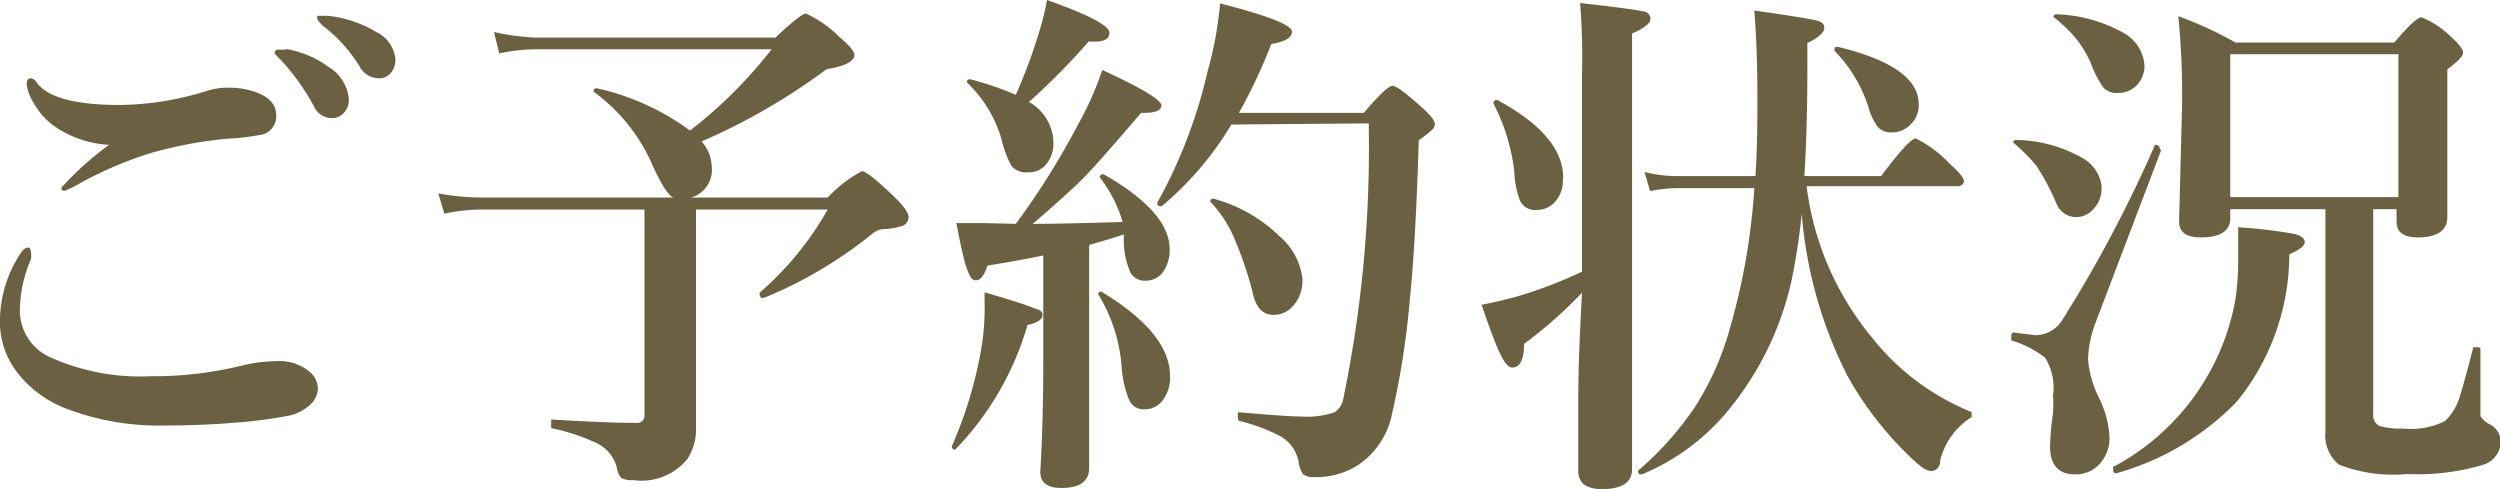 <svg xmlns="http://www.w3.org/2000/svg" viewBox="0 0 66.45 13"><defs><style>.cls-1{isolation:isolate;}.cls-2{fill:#6b6041;}</style></defs><title>nav6_1</title><g id="レイヤー_2" data-name="レイヤー 2"><g id="レイヤー_1-2" data-name="レイヤー 1"><g class="cls-1"><path class="cls-2" d="M.75,6.58s.07,0,.07.11a.56.56,0,0,1,0,.21A3.42,3.42,0,0,0,.53,8.18a1.36,1.36,0,0,0,.75,1.29A5.81,5.81,0,0,0,4,10a9.85,9.85,0,0,0,2.46-.29,3.9,3.9,0,0,1,.88-.11,1.25,1.25,0,0,1,.9.29.6.6,0,0,1,.21.45.63.63,0,0,1-.27.47,1.17,1.17,0,0,1-.56.25,13,13,0,0,1-1.44.18q-.85.07-1.8.07a6.92,6.92,0,0,1-2.65-.46,3,3,0,0,1-1.31-1A2.21,2.21,0,0,1,0,8.44,3.27,3.27,0,0,1,.57,6.7C.63,6.62.69,6.58.75,6.58ZM.82,2.08s.09,0,.16.12q.44.59,2.2.59a8,8,0,0,0,2.37-.39,1.83,1.83,0,0,1,.52-.07,2.19,2.19,0,0,1,.57.07q.68.18.7.63A.51.51,0,0,1,7,3.57,6.7,6.7,0,0,1,6,3.69,11.27,11.27,0,0,0,4,4.07a10.39,10.39,0,0,0-1.82.77,3.41,3.41,0,0,1-.45.23c-.06,0-.1,0-.1-.08A8.12,8.12,0,0,1,2.9,3.85,2.8,2.8,0,0,1,1.37,3.3a1.93,1.93,0,0,1-.49-.59,1.1,1.1,0,0,1-.17-.49C.71,2.13.75,2.08.82,2.08ZM7.59,1.3a2.66,2.66,0,0,1,1.16.49,1.1,1.1,0,0,1,.52.83A.5.5,0,0,1,9.14,3a.43.43,0,0,1-.33.14.53.53,0,0,1-.47-.32,5.93,5.93,0,0,0-.88-1.23c-.11-.1-.16-.17-.16-.18a.09.09,0,0,1,.07-.09h.23ZM8.71.42A3.13,3.13,0,0,1,10,.85a.9.9,0,0,1,.51.71.55.55,0,0,1-.14.4.39.39,0,0,1-.29.12.58.58,0,0,1-.52-.31,3.9,3.9,0,0,0-1-1.1C8.5.59,8.44.54,8.44.51a.1.1,0,0,1,0-.09l.11,0Z"/><path class="cls-2" d="M18.37,5.25H22a3.48,3.48,0,0,1,.91-.7c.1,0,.39.23.88.7.24.24.36.41.36.51A.26.26,0,0,1,24,6a1.83,1.83,0,0,1-.53.09.53.53,0,0,0-.28.12,11.45,11.45,0,0,1-2.89,1.71h0c-.07,0-.11,0-.11-.14a.05.05,0,0,1,0,0A8.35,8.35,0,0,0,22,5.57h-3.5V8.68l0,2.71a1.42,1.42,0,0,1-.23.81,1.57,1.57,0,0,1-1.45.56.52.52,0,0,1-.31-.06.57.57,0,0,1-.12-.29,1,1,0,0,0-.57-.65,5.3,5.3,0,0,0-1.17-.38s0,0,0-.12,0-.11,0-.11q1.5.09,2.25.09a.2.2,0,0,0,.23-.23V5.57H12.81a4.67,4.67,0,0,0-1,.11l-.16-.54a6.18,6.18,0,0,0,1.12.11h5.13q-.21-.07-.62-1a4.72,4.72,0,0,0-1.5-1.81,0,0,0,0,1,0,0c0-.07,0-.1.1-.09a6.55,6.55,0,0,1,2.46,1.12,12.14,12.14,0,0,0,2.17-2.16H14.27a4.83,4.83,0,0,0-1,.11L13.13.85A6.18,6.18,0,0,0,14.25,1h6.36q.68-.64.81-.64a3.06,3.06,0,0,1,.91.64q.38.32.38.46c0,.17-.25.3-.74.38a16.8,16.8,0,0,1-3.32,1.92,1.07,1.07,0,0,1,.27.7A.76.76,0,0,1,18.37,5.25Z"/><path class="cls-2" d="M27.71,8.37c0,.12-.13.21-.4.27a7.89,7.89,0,0,1-1.92,3.31h0a.08.08,0,0,1-.09-.09v0a11.12,11.12,0,0,0,.79-2.64A6.56,6.56,0,0,0,26.17,8c0-.06,0-.14,0-.23q1.07.31,1.33.43C27.65,8.23,27.71,8.29,27.71,8.37ZM27,5.95A20.25,20.25,0,0,0,28.66,3.3a8.62,8.62,0,0,0,.64-1.44q1.56.72,1.57.94c0,.13-.15.2-.46.2h-.08q-1.16,1.36-1.56,1.76T27.45,5.95q.79,0,2.39-.05a3.61,3.61,0,0,0-.61-1.19.06.06,0,0,1,0,0s0-.08.1-.08h0q1.76,1,1.76,2a1,1,0,0,1-.2.63.56.56,0,0,1-.43.2.43.43,0,0,1-.41-.21,2.13,2.13,0,0,1-.18-.83V6.23q-.31.11-.92.28V8.44l0,4q0,.53-.74.53-.56,0-.56-.43.08-1.28.08-3V6.79q-.51.11-1.48.27c-.09.26-.19.39-.31.39s-.17-.11-.25-.34-.16-.61-.27-1.18l.75,0Zm0-3.43A14,14,0,0,0,27.62.85,6.72,6.72,0,0,0,27.83,0q1.66.59,1.66.87t-.55.23a18.14,18.14,0,0,1-1.59,1.61A1.27,1.27,0,0,1,28,3.77a.89.89,0,0,1-.21.62.59.59,0,0,1-.45.19.53.53,0,0,1-.45-.16,2.83,2.83,0,0,1-.27-.72,3.37,3.37,0,0,0-.92-1.51,0,0,0,0,1,0,0q0-.1.1-.08A8.14,8.14,0,0,1,27,2.52ZM31.1,10a1,1,0,0,1-.21.66.6.6,0,0,1-.47.22A.42.42,0,0,1,30,10.6a2.88,2.88,0,0,1-.19-.89,4.3,4.3,0,0,0-.62-1.89v0s0-.07.08-.07h0Q31.1,8.85,31.1,10Zm1.63-6.69a8.51,8.51,0,0,1-1.85,2.17h0c-.08,0-.12,0-.12-.09v0A13.36,13.36,0,0,0,32.1,1.89a9.8,9.8,0,0,0,.33-1.8q1.91.49,1.91.75c0,.16-.18.27-.55.33A14,14,0,0,1,32.93,3h3.32q.62-.73.77-.72t.79.59c.22.2.33.34.33.44s-.14.21-.43.42Q37.63,6.45,37.47,8A21.9,21.9,0,0,1,37,11a2.14,2.14,0,0,1-.9,1.36,2.06,2.06,0,0,1-1.18.32.41.41,0,0,1-.29-.08.8.8,0,0,1-.11-.31,1,1,0,0,0-.46-.68,4.8,4.8,0,0,0-1.11-.42s-.05,0-.05-.12,0-.11.05-.11c.82.07,1.36.11,1.62.11a2.34,2.34,0,0,0,.9-.11.52.52,0,0,0,.23-.34,32.93,32.93,0,0,0,.68-7.34Zm1.89,4.13a1,1,0,0,1-.24.68.68.68,0,0,1-.53.25q-.44,0-.56-.62a9.81,9.81,0,0,0-.52-1.5,3.25,3.25,0,0,0-.6-.89.08.08,0,0,1,0,0,.07.07,0,0,1,.08-.08h0a4,4,0,0,1,1.76,1A1.75,1.75,0,0,1,34.62,7.42Z"/><path class="cls-2" d="M42.05,7.78a11.63,11.63,0,0,1-1.54,1.36c0,.42-.11.63-.32.63s-.43-.56-.81-1.67a10.91,10.91,0,0,0,1.08-.26,12,12,0,0,0,1.59-.62q0-2.77,0-5.24A18.88,18.88,0,0,0,42,.08q1.42.16,1.65.22c.15,0,.22.11.22.21s-.16.24-.49.38V2.8l0,9.67q0,.53-.8.53c-.42,0-.63-.16-.63-.49s0-.78,0-1.8S42,8.69,42.05,7.78Zm-.51-3a.82.82,0,0,1-.23.61.64.64,0,0,1-.47.19.44.44,0,0,1-.44-.25,2.4,2.4,0,0,1-.15-.77,5.23,5.23,0,0,0-.55-1.8v0a.08.08,0,0,1,.1-.1h0Q41.55,3.6,41.55,4.73Zm6.34,1a17.26,17.26,0,0,1-.27,1.72A8.26,8.26,0,0,1,46,10.83a5.89,5.89,0,0,1-2.36,1.78h0c-.06,0-.1,0-.1-.1a.06.06,0,0,1,0,0,8.41,8.41,0,0,0,1.53-1.72A7.65,7.65,0,0,0,45.9,9,17.38,17.38,0,0,0,46.63,5H44.58a3.89,3.89,0,0,0-.72.08l-.15-.51a3.44,3.44,0,0,0,.82.11h2.13q.06-.92.05-2.23,0-1.14-.08-2.17c1,.14,1.52.23,1.67.27s.19.1.19.2-.15.26-.45.39v.6q0,1.7-.08,2.94H50q.75-1,.92-1a3.09,3.09,0,0,1,.9.67c.25.22.38.38.38.46s-.06.14-.18.14h-4a7.8,7.8,0,0,0,1.72,4,6.44,6.44,0,0,0,2.66,2,.06.06,0,0,1,0,.06.09.09,0,0,1,0,.08,1.89,1.89,0,0,0-.83,1.15c0,.19-.12.28-.24.28s-.28-.11-.51-.33A9.09,9.09,0,0,1,49.11,10,11.55,11.55,0,0,1,47.89,5.68ZM51,2.77a.71.71,0,0,1-.25.57.68.68,0,0,1-.47.18.46.46,0,0,1-.38-.16,1.66,1.66,0,0,1-.24-.52,3.77,3.77,0,0,0-.9-1.49,0,0,0,0,1,0,0c0-.08,0-.12.11-.1Q51,1.77,51,2.77Z"/><path class="cls-2" d="M57.44,4,55.68,8.63a3,3,0,0,0-.18.92,2.75,2.75,0,0,0,.28,1,2.7,2.7,0,0,1,.29,1.05,1,1,0,0,1-.29.76.86.86,0,0,1-.62.25q-.67,0-.67-.75a7,7,0,0,1,.08-.88,3.84,3.84,0,0,0,0-.47,1.51,1.51,0,0,0-.21-1,2.59,2.59,0,0,0-.9-.46s0,0,0-.08,0-.14.08-.13l.57.07a.85.85,0,0,0,.69-.38,35,35,0,0,0,2.48-4.68,0,0,0,0,1,0,0q.12,0,.12.08Zm-1.58,1a.78.78,0,0,1-.23.57.6.6,0,0,1-.44.2.56.56,0,0,1-.53-.36,6.36,6.36,0,0,0-.53-1,4.77,4.77,0,0,0-.62-.62.06.06,0,0,1,0,0s0-.07.08-.07a3.7,3.7,0,0,1,1.78.49A1,1,0,0,1,55.86,4.94ZM57,1.74a.73.73,0,0,1-.23.55.67.67,0,0,1-.47.18.48.48,0,0,1-.4-.15,3,3,0,0,1-.33-.65A2.91,2.91,0,0,0,55.16,1a4.14,4.14,0,0,0-.58-.55,0,0,0,0,1,0,0s0-.07.08-.07a3.9,3.9,0,0,1,1.83.52A1.07,1.07,0,0,1,57,1.74Zm4.26,4.7q0,.14-.41.32a6.23,6.23,0,0,1-1.39,3.91,7.12,7.12,0,0,1-3.21,1.91h0c-.05,0-.08,0-.08-.11a.07.07,0,0,1,0-.06A6.29,6.29,0,0,0,59.41,8a6.63,6.63,0,0,0,.08-1.09q0-.37,0-.87A13.41,13.41,0,0,1,61,6.22C61.17,6.27,61.26,6.34,61.26,6.44Zm1.82-.88V11a.32.32,0,0,0,.16.32,2,2,0,0,0,.64.07,2,2,0,0,0,1.11-.2,1.48,1.48,0,0,0,.4-.68q.12-.38.35-1.28s0,0,.08,0,.11,0,.11.07q0,1.22,0,1.76s.07.12.21.2a.53.53,0,0,1,.33.48.66.66,0,0,1-.49.62,6.11,6.11,0,0,1-2,.24,4,4,0,0,1-1.81-.25,1,1,0,0,1-.36-.88l0-1.62V5.56H59.28V5.8q0,.51-.79.51-.57,0-.57-.42L58,2.78a21.78,21.78,0,0,0-.1-2.35,10.37,10.37,0,0,1,1.52.7h4.22q.57-.67.72-.67a2.33,2.33,0,0,1,.79.52c.21.19.32.33.32.42s-.14.24-.42.44v.65l0,3.27q0,.55-.79.55-.56,0-.56-.42V5.56Zm.67-.32V1.44H59.28V5.24Z"/></g></g></g></svg>
